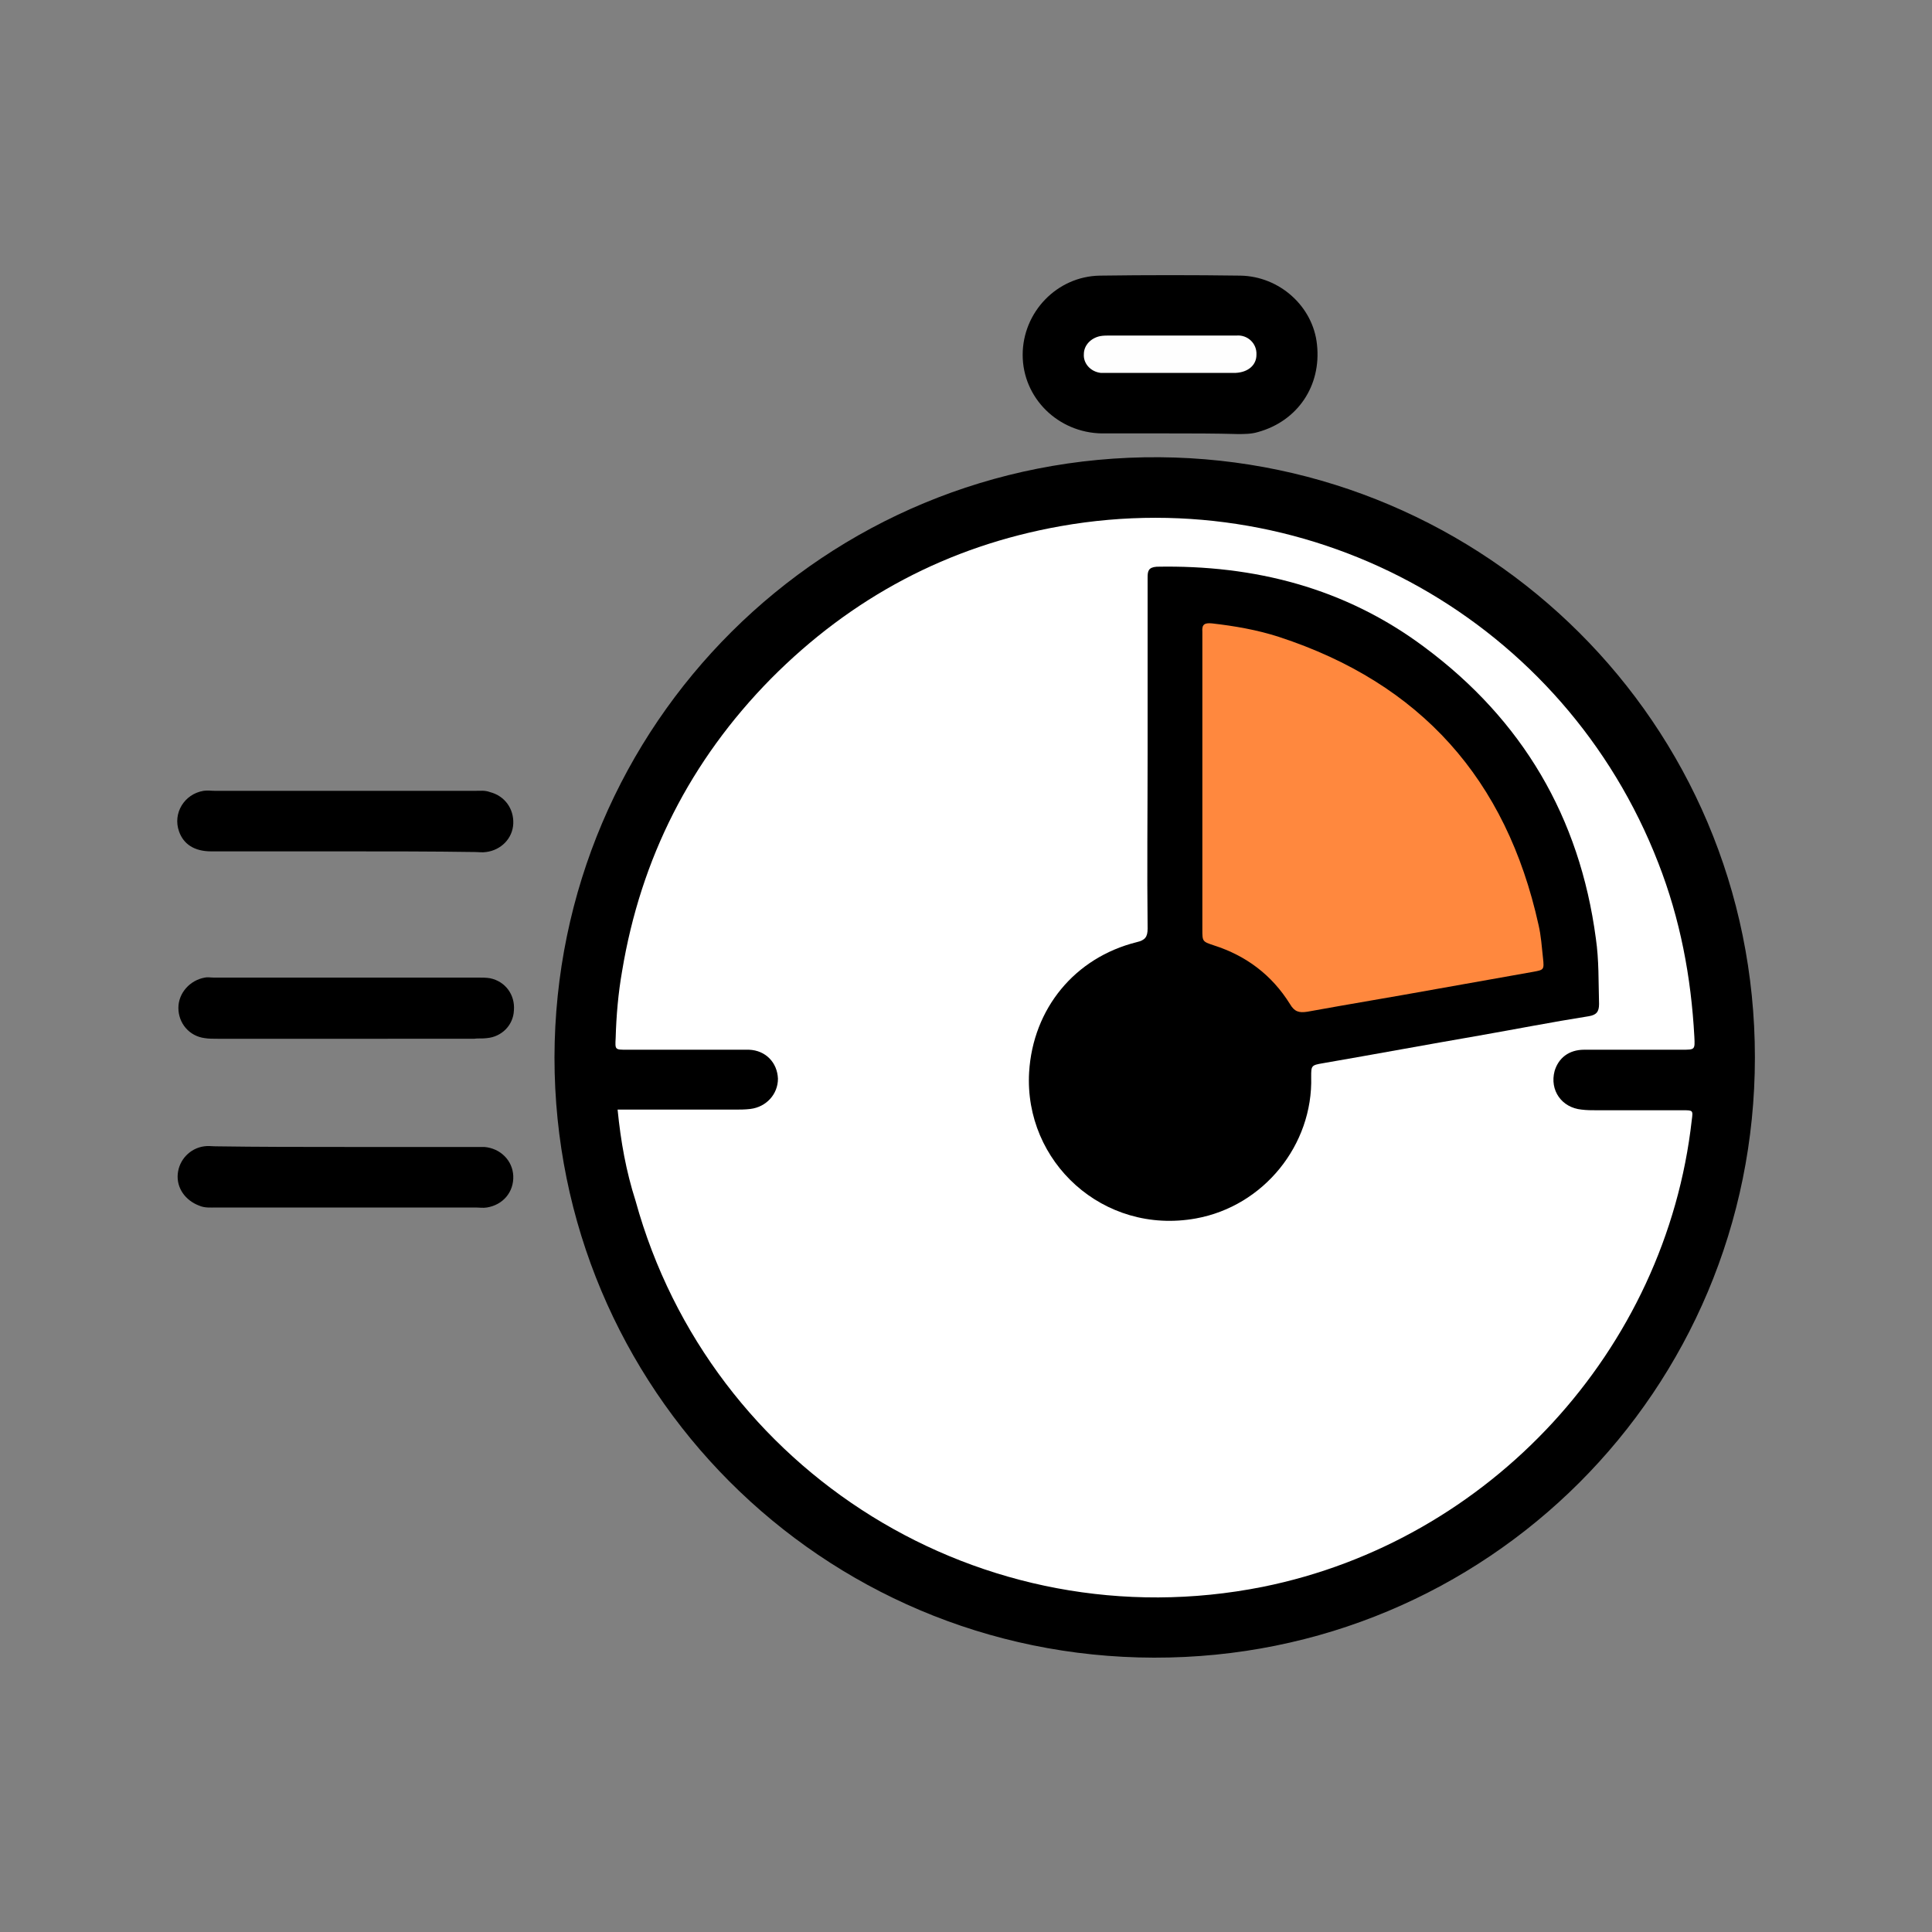 <?xml version="1.0" encoding="utf-8"?>
<!-- Generator: Adobe Illustrator 26.5.0, SVG Export Plug-In . SVG Version: 6.00 Build 0)  -->
<svg version="1.1" id="Livello_1" xmlns="http://www.w3.org/2000/svg" xmlns:xlink="http://www.w3.org/1999/xlink" x="0px" y="0px"
	 viewBox="0 0 300 300" style="enable-background:new 0 0 300 300;" xml:space="preserve">
<rect x="0" y="0" width="300" height="300" fill="#808080" stroke="none"/>
<style type="text/css">
	.st0{fill:#FFFFFF;}
	.st1{fill:#FEFEFE;}
	.st2{fill:#FF883E;}
</style>
<g>
	<path d="M86.1,164.2c0.1-51.7,42-93.6,94-93.2c50.4,0.4,92.4,41.1,92.4,93.2c0,51.7-41.6,93.3-93.3,93.2
		C127.5,257.3,86.1,215.6,86.1,164.2z"/>
	<path d="M181.5,67.3c-3.5,0-7,0-10.4,0c-6.8-0.1-12.3-5.5-12.3-12.2c0-6.6,5.3-12.2,12-12.3c7.3-0.1,14.5-0.1,21.8,0
		c6.1,0.1,11.3,4.8,11.9,10.7c0.7,6.4-3,11.9-9.2,13.6c-1,0.3-2.1,0.3-3.1,0.3C188.6,67.3,185.1,67.3,181.5,67.3z"/>
	<path d="M53.7,132.2c-7,0-13.9,0-20.9,0c-2.6,0-4.3-1.1-5-3.1c-1-2.8,0.8-5.8,3.8-6.3c0.6-0.1,1.2,0,1.8,0c13.5,0,26.9,0,40.4,0
		c0.8,0,1.5-0.1,2.3,0.2c2.3,0.6,3.7,2.6,3.6,4.9c-0.1,2.3-1.9,4.1-4.2,4.4c-0.6,0.1-1.2,0-1.8,0C67,132.2,60.4,132.2,53.7,132.2z"
		/>
	<path d="M53.5,161.3c-6.6,0-13.2,0-19.7,0c-0.7,0-1.4,0-2-0.1c-2.4-0.3-4.1-2.3-4.1-4.7c0-2.3,1.8-4.3,4.1-4.7c0.4-0.1,0.9,0,1.4,0
		c13.7,0,27.4,0,41.1,0c0.6,0,1.2,0,1.8,0.1c2.4,0.5,3.9,2.6,3.7,5c-0.1,2.3-1.9,4.1-4.2,4.3c-0.7,0.1-1.4,0-2,0.1
		C66.8,161.3,60.1,161.3,53.5,161.3z"/>
	<path d="M53.6,178.1c6.7,0,13.3,0,20,0c0.5,0,1.1,0,1.6,0c2.5,0.2,4.4,2.1,4.5,4.5c0.1,2.5-1.6,4.5-4.1,4.9c-0.6,0.1-1.2,0-1.8,0
		c-13.4,0-26.8,0-40.2,0c-0.9,0-1.8,0.1-2.7-0.3c-2.1-0.8-3.5-2.7-3.3-4.9c0.2-2.2,1.9-4,4.1-4.3c0.6-0.1,1.2,0,1.8,0
		C40.2,178.1,46.9,178.1,53.6,178.1z"/>
	<path class="st0" d="M95.9,172.3c6.2,0,12.2,0,18.1,0c0.8,0,1.7,0,2.5-0.1c2.5-0.3,4.3-2.3,4.3-4.7c-0.1-2.5-1.9-4.4-4.5-4.5
		c-0.4,0-0.8,0-1.1,0c-6,0-12,0-17.9,0c-1.8,0-1.8,0-1.7-1.8c0.1-3.5,0.4-7,1-10.4c2.9-17.5,10.6-32.7,23.1-45.4
		c12.5-12.6,27.5-20.6,45-23.7c39.5-7,78.3,14.9,92.8,52.3c3.4,8.7,5.1,17.7,5.6,27c0.1,2,0.1,2-1.9,2c-5.1,0-10.1,0-15.2,0
		c-2.4,0-4,1.3-4.6,3.3c-0.8,3,1.1,5.7,4.2,6c0.8,0.1,1.5,0.1,2.3,0.1c4.5,0,8.9,0,13.4,0c1.6,0,1.6,0,1.4,1.5
		c-4,35.8-31.4,65.4-66.6,72.5c-43.6,8.7-85.8-17.9-97.4-59.9C97.2,181.8,96.4,177.3,95.9,172.3z"/>
	<path class="st1" d="M181.8,57.9c-3.1,0-6.2,0-9.3,0c-0.5,0-1.1,0-1.6,0c-1.6-0.2-2.7-1.5-2.6-2.9c0-1.4,1.1-2.5,2.5-2.8
		c0.5-0.1,1.1-0.1,1.6-0.1c6.2,0,12.4,0,18.6,0c0.4,0,0.8,0,1.1,0c1.6-0.1,3.1,1.2,3,3c0,1.6-1.3,2.7-3.2,2.8c-0.5,0-1.1,0-1.6,0
		C187.5,57.9,184.6,57.9,181.8,57.9z"/>
	<path d="M178.2,116.9c0-9.1,0-18.2,0-27.2c0-1,0.1-1.6,1.4-1.7c15.2-0.3,29.3,3.3,41.6,12.5c15.2,11.3,24.1,26.4,26.6,45.2
		c0.5,3.4,0.4,6.8,0.5,10.2c0,1.2-0.4,1.7-1.6,1.9c-5.7,0.9-11.3,2-17,3c-8.1,1.4-16.2,2.9-24.3,4.3c-1.8,0.3-1.8,0.4-1.8,2.1
		c0.3,10.6-7.4,20.1-17.9,22c-14.4,2.6-26.7-8.8-25.9-22.7c0.6-9.9,7.1-17.8,16.7-20.2c1.3-0.3,1.7-0.8,1.7-2.1
		C178.1,135.1,178.2,126,178.2,116.9z"/>
	<path class="st2" d="M186.7,121.5c0-7.3,0-14.5,0-21.8c0-0.5,0-1.1,0-1.6c-0.1-1.2,0.4-1.4,1.5-1.3c3.5,0.4,7,1,10.4,2.1
		c22,7.2,35.3,22.1,40.3,44.7c0.4,1.7,0.5,3.4,0.7,5.2c0.2,1.8,0.1,1.8-1.5,2.1c-5.1,0.9-10.1,1.8-15.2,2.7
		c-6.6,1.2-13.3,2.3-19.9,3.5c-1.3,0.2-2,0-2.7-1.2c-2.8-4.5-6.8-7.5-11.8-9.1c-1.8-0.6-1.8-0.6-1.8-2.5
		C186.7,136.6,186.7,129,186.7,121.5z"/>
</g>
</svg>
